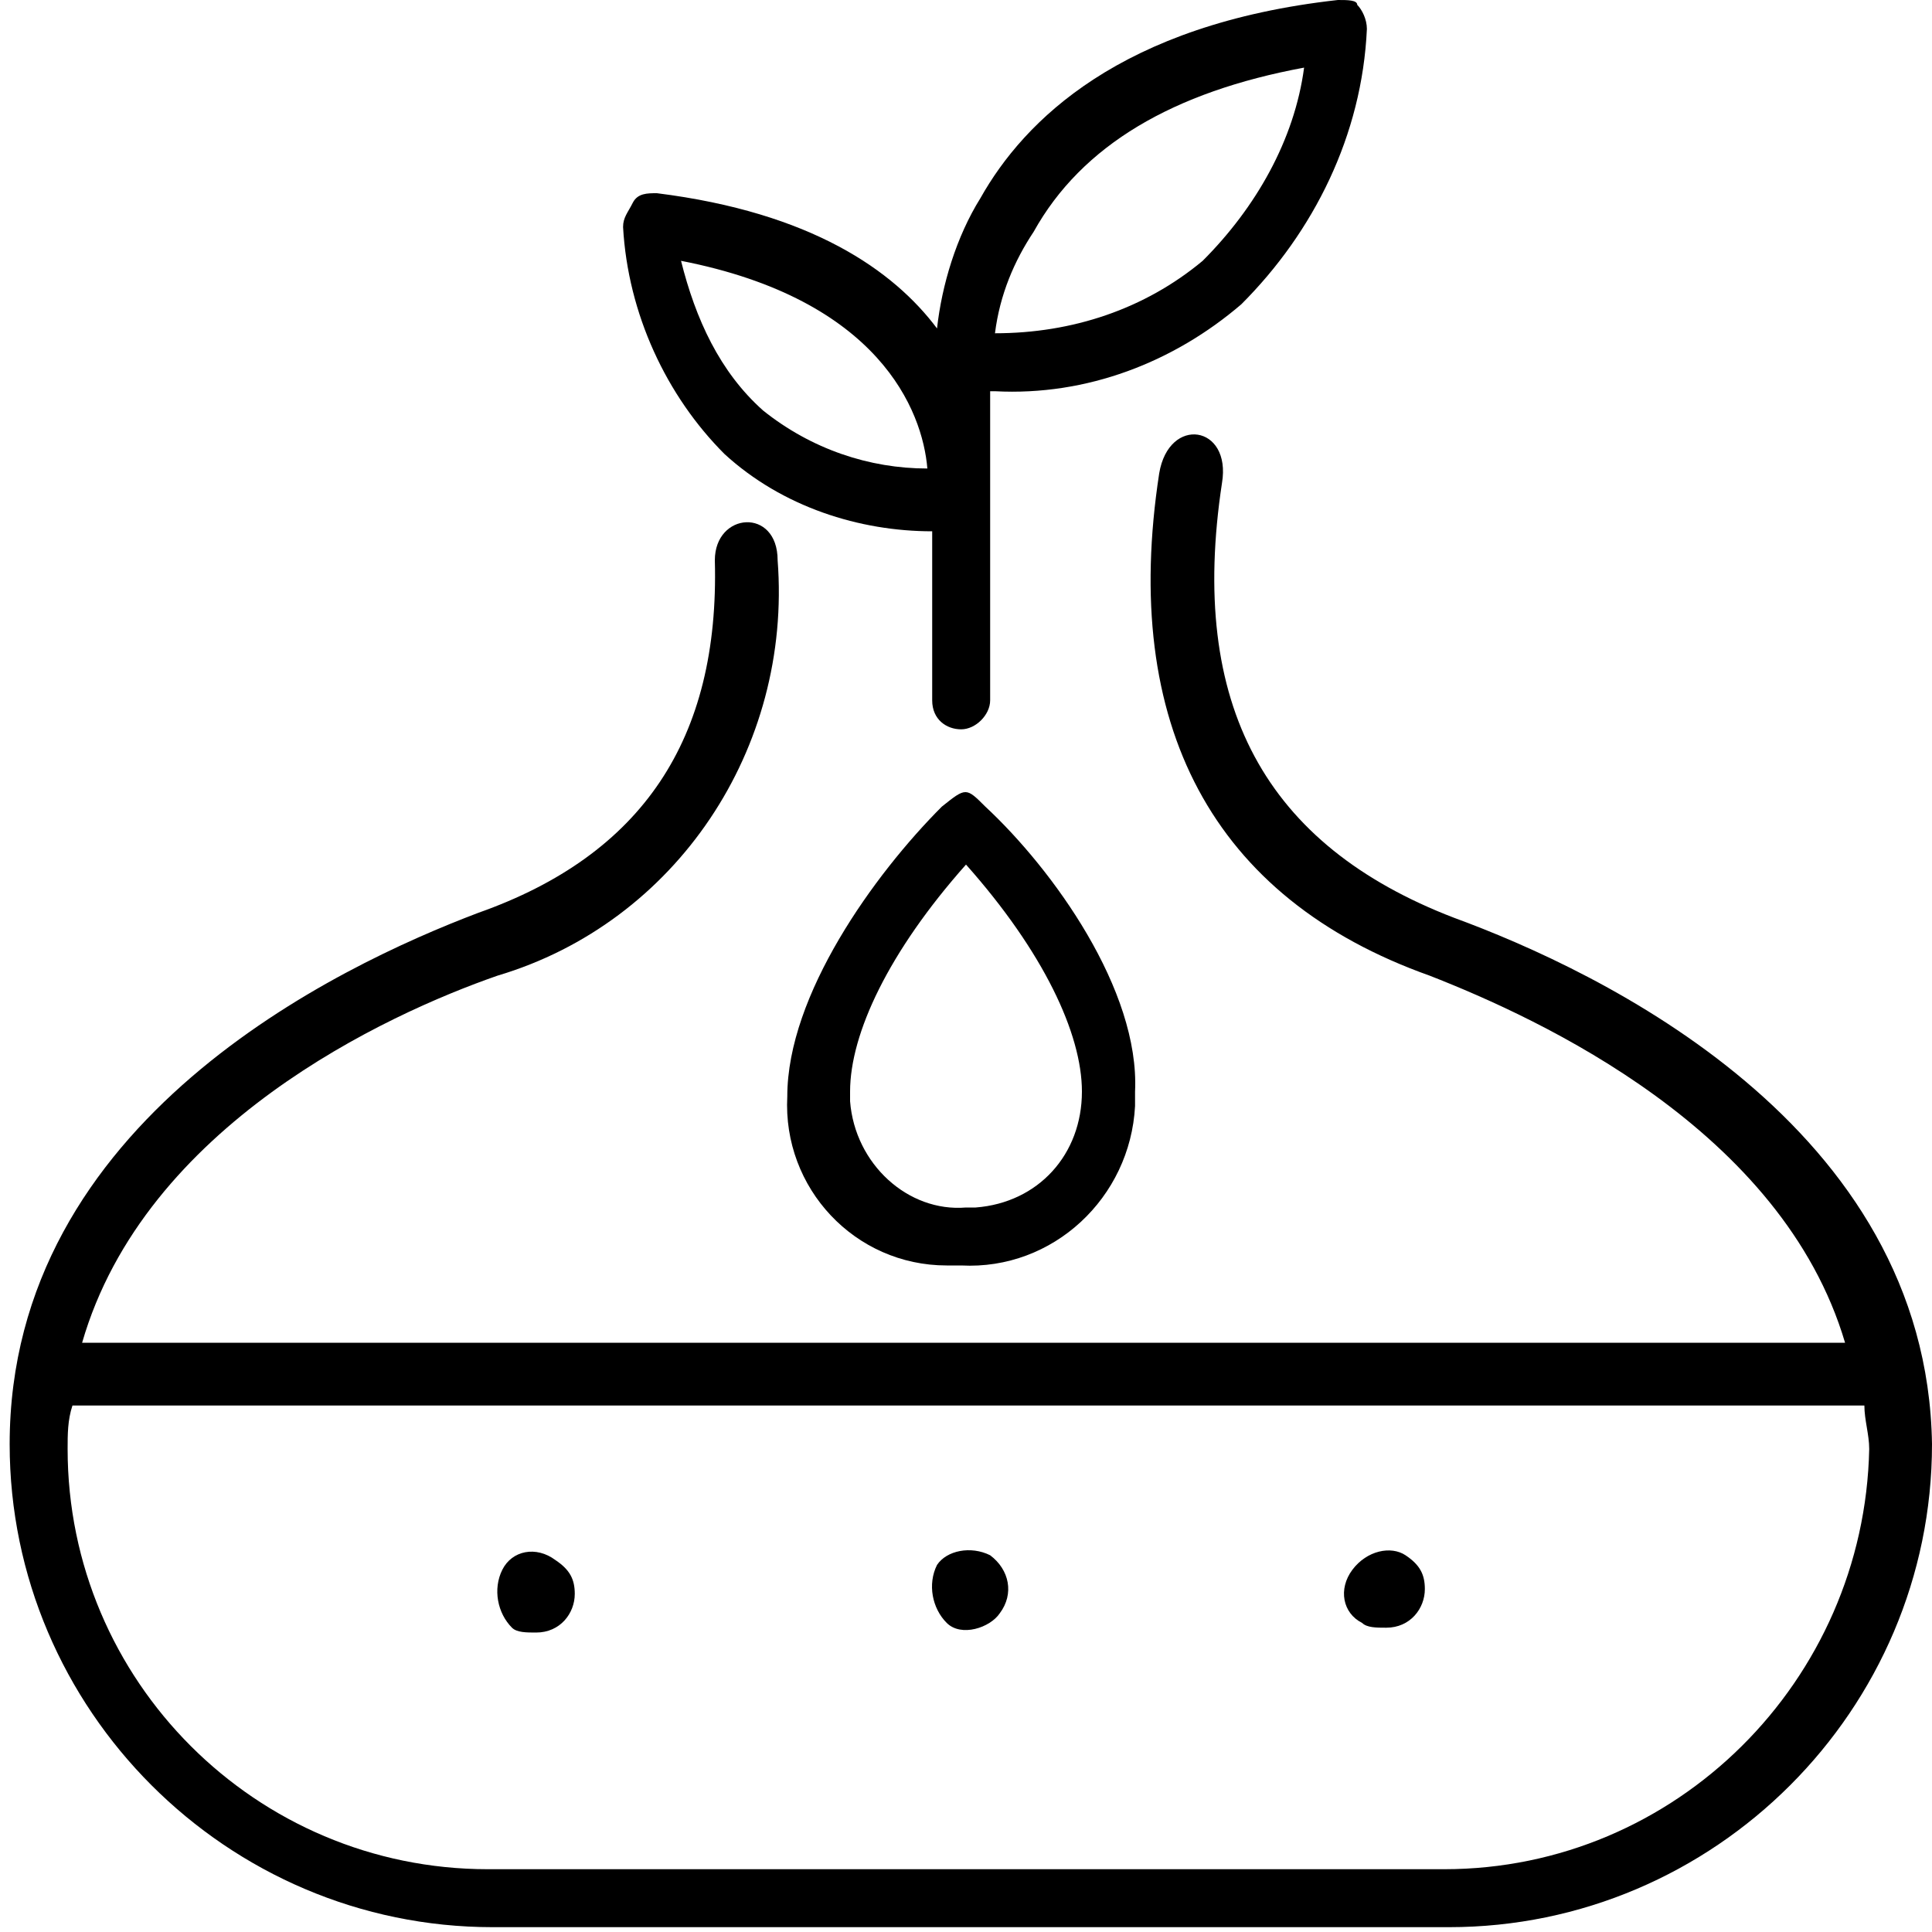 <!--?xml version="1.0" encoding="utf-8"?-->
<!-- Generator: $$$/GeneralStr/196=Adobe Illustrator 27.6.0, SVG Export Plug-In . SVG Version: 6.00 Build 0)  -->
<svg xml:space="preserve" style="enable-background:new 0 0 40 40;" viewBox="0 0 40 40" y="0px" x="0px" xmlns:xlink="http://www.w3.org/1999/xlink" xmlns="http://www.w3.org/2000/svg" id="Ebene_1" version="1.1">
<g>
	<path d="M20.5,32.2c-0.4-0.2-0.9-0.1-1.1,0.2c-0.2,0.4-0.1,0.9,0.2,1.2s0.9,0.1,1.1-0.2C21,33,20.9,32.5,20.5,32.2z"></path>
	<path d="M28,32.5L28,32.5c-0.3,0.4-0.2,0.9,0.2,1.1c0,0,0,0,0,0c0.1,0.1,0.3,0.1,0.5,0.1c0.5,0,0.8-0.4,0.8-0.8
		c0-0.3-0.1-0.5-0.4-0.7C28.8,32,28.3,32.1,28,32.5z"></path>
	<path d="M10.4,32.5c-0.2,0.4-0.1,0.9,0.2,1.2c0.1,0.1,0.3,0.1,0.5,0.1c0.5,0,0.8-0.4,0.8-0.8c0-0.3-0.1-0.5-0.4-0.7
		C11.1,32,10.6,32.1,10.4,32.5z"></path>
	<path d="M30.1,19c-3.9-1.5-5.5-4.4-4.8-9c0.2-1.2-1.1-1.4-1.3-0.2c-0.8,5.2,1.1,8.8,5.6,10.4c2.3,0.9,7.3,3.2,8.6,7.6H1.7
		c1.3-4.5,6.3-6.8,8.6-7.6c3.7-1.1,6.1-4.7,5.8-8.6c0-1.1-1.3-1-1.3,0c0.1,3.7-1.5,6.1-4.9,7.3c-2.9,1.1-9.7,4.3-9.7,11
		c0,5.5,4.5,10,10,10h19.8c5.5,0,10-4.5,10-10C39.9,23.3,33.1,20.1,30.1,19z M29.9,38.7H10.1c-4.8,0-8.7-3.9-8.7-8.7
		c0-0.3,0-0.6,0.1-0.9h37.1c0,0.3,0.1,0.6,0.1,0.9C38.6,34.8,34.7,38.7,29.9,38.7z"></path>
	<path d="M19.3,11v3.5c0,0.4,0.3,0.6,0.6,0.6s0.6-0.3,0.6-0.6v-4.2c0-0.1,0-0.1,0-0.2v-2h0.1l0,0c1.9,0.1,3.7-0.6,5.1-1.8
		c1.5-1.5,2.5-3.5,2.6-5.7c0-0.2-0.1-0.4-0.2-0.5C28.1,0,27.9,0,27.7,0c-4.5,0.5-6.5,2.5-7.4,4.1c-0.5,0.8-0.8,1.8-0.9,2.7
		c-0.9-1.2-2.6-2.4-5.8-2.8c-0.2,0-0.4,0-0.5,0.2s-0.2,0.3-0.2,0.5C13,6.5,13.8,8.2,15,9.4C16.2,10.5,17.8,11,19.3,11z M21.4,4.8
		L21.4,4.8c1-1.8,2.9-2.9,5.6-3.4c-0.2,1.5-1,2.9-2.1,4c-1.2,1-2.7,1.5-4.3,1.5C20.7,6.1,21,5.4,21.4,4.8z M19.2,9.7
		c-1.2,0-2.4-0.4-3.4-1.2h0c-0.9-0.8-1.4-1.9-1.7-3.1C18.2,6.2,19.1,8.5,19.2,9.7z"></path>
	<path d="M20.4,16.7c-0.4-0.4-0.4-0.4-0.9,0c-1.4,1.4-3.2,3.9-3.2,6c-0.1,1.9,1.4,3.5,3.3,3.5c0.1,0,0.2,0,0.3,0
		c1.9,0.1,3.5-1.4,3.6-3.3c0-0.1,0-0.2,0-0.3C23.6,20.5,21.8,18,20.4,16.7L20.4,16.7z M20.2,25c-0.1,0-0.1,0-0.2,0
		c-1.2,0.1-2.3-0.9-2.4-2.2c0-0.1,0-0.1,0-0.2v0c0-1.2,0.8-2.9,2.4-4.7c1.6,1.8,2.4,3.5,2.4,4.7C22.4,23.9,21.5,24.9,20.2,25z"></path>
</g>
</svg>
